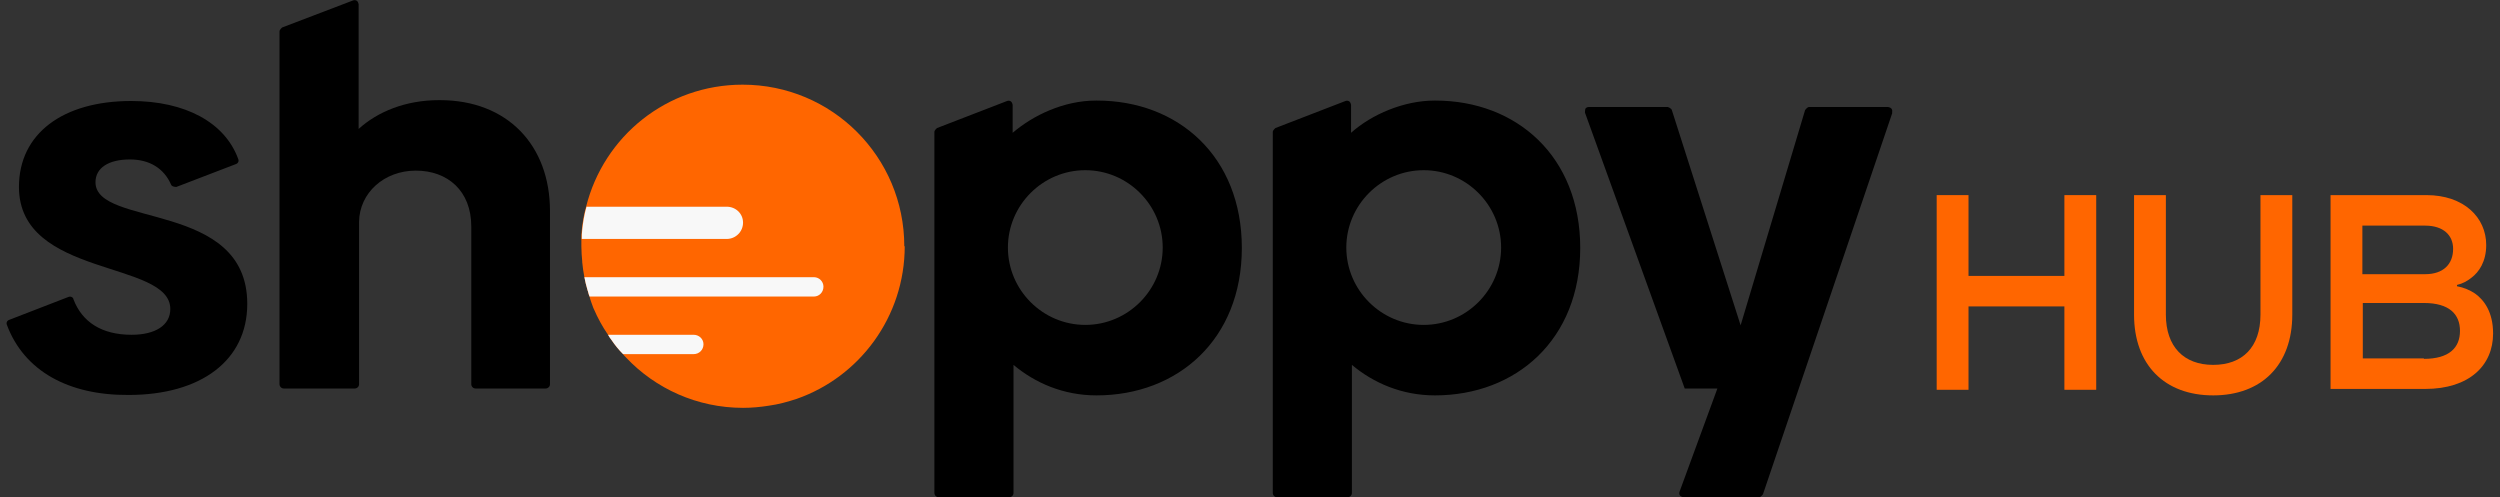 <svg width="181" height="36" viewBox="0 0 181 36" fill="none" xmlns="http://www.w3.org/2000/svg">
<rect x="0" y="0" width="181" height="36" fill="#333333" stroke="none"/>
<path d="M140.216 14.126H142.52V19.976H149.462V14.126H151.766V28.221H149.462V22.185H142.52V28.221H140.216V14.126Z" fill="#FF6600"/>
<path d="M154.505 14.126H156.809V22.776C156.809 25.11 158.117 26.417 160.234 26.417C162.351 26.417 163.658 25.141 163.658 22.776V14.126H165.962V22.776C165.962 26.417 163.751 28.626 160.234 28.626C156.716 28.626 154.505 26.417 154.505 22.776V14.126Z" fill="#FF6600"/>
<path d="M168.732 14.126H175.675C178.383 14.126 180.002 15.744 180.002 17.736C180.002 18.949 179.473 19.696 178.943 20.1C178.632 20.349 178.29 20.536 177.885 20.629V20.723C178.383 20.816 178.819 21.003 179.192 21.252C179.846 21.718 180.5 22.59 180.5 24.145C180.5 26.448 178.788 28.159 175.581 28.159H168.732V14.126ZM175.581 19.851C176.889 19.851 177.605 19.136 177.605 18.016C177.605 17.02 176.889 16.335 175.581 16.335H171.036V19.851H175.581ZM175.488 25.981C177.325 25.981 178.103 25.172 178.103 23.959C178.103 22.745 177.325 21.936 175.488 21.936H171.067V25.95H175.488V25.981Z" fill="#FF6600"/>
<path fill-rule="evenodd" clip-rule="evenodd" d="M0.687 23.149L4.952 21.5C5.107 21.438 5.294 21.5 5.325 21.687C5.948 23.305 7.349 24.238 9.528 24.238C11.24 24.238 12.33 23.554 12.33 22.372C12.33 18.825 1.372 20.131 1.372 13.535C1.372 9.677 4.547 7.312 9.497 7.312C13.419 7.312 16.283 8.868 17.248 11.512C17.311 11.668 17.248 11.824 17.062 11.886L12.766 13.535C12.766 13.535 12.454 13.535 12.392 13.379C11.863 12.166 10.804 11.544 9.403 11.544C7.847 11.544 6.913 12.166 6.913 13.193C6.913 16.491 17.902 14.5 17.902 21.998C17.902 26.105 14.54 28.595 9.31 28.595C4.952 28.626 1.745 26.852 0.5 23.523C0.438 23.367 0.5 23.212 0.687 23.149Z" fill="black"/>
<path fill-rule="evenodd" clip-rule="evenodd" d="M31.787 7.25C29.358 7.25 27.335 8.09 25.965 9.335V0.311C25.965 0.311 25.934 0.125 25.841 0.062C25.747 6.52224e-05 25.654 6.52233e-05 25.561 0.031L20.424 1.991C20.424 1.991 20.237 2.147 20.237 2.271V27.817C20.237 27.972 20.362 28.128 20.548 28.128H25.685C25.841 28.128 25.996 28.003 25.996 27.817V16.055C26.027 13.971 27.802 12.353 30.106 12.353C32.409 12.353 34.121 13.815 34.121 16.398V27.817C34.121 27.972 34.246 28.128 34.433 28.128H39.507C39.663 28.128 39.819 28.003 39.819 27.817V15.277C39.819 10.517 36.736 7.25 31.849 7.25H31.787Z" fill="black"/>
<path fill-rule="evenodd" clip-rule="evenodd" d="M79.355 7.281C77.02 7.281 74.81 8.339 73.316 9.615V7.592C73.316 7.592 73.284 7.405 73.191 7.343C73.098 7.281 73.004 7.281 72.911 7.312L67.837 9.272C67.837 9.272 67.65 9.428 67.65 9.552V35.689C67.65 35.844 67.774 36 67.961 36H73.067C73.222 36 73.378 35.876 73.378 35.689V26.417C74.934 27.724 76.989 28.626 79.386 28.626C85.27 28.626 89.909 24.581 89.909 17.953C89.909 11.326 85.301 7.281 79.417 7.281H79.355ZM78.577 12.322C81.659 12.322 84.18 14.842 84.18 17.922C84.18 21.003 81.659 23.523 78.577 23.523C75.495 23.523 72.973 21.003 72.973 17.922C72.973 14.842 75.495 12.322 78.577 12.322Z" fill="black"/>
<path fill-rule="evenodd" clip-rule="evenodd" d="M137.01 8.152L127.639 35.782C127.639 35.782 127.484 36 127.359 36H121.88C121.88 36 121.693 35.969 121.631 35.876C121.569 35.782 121.569 35.689 121.6 35.596L124.339 28.128H121.974L114.751 8.152C114.751 8.152 114.751 7.966 114.782 7.872C114.844 7.779 114.938 7.748 115.031 7.748H120.759C120.759 7.748 121.008 7.841 121.04 7.966L126.021 23.554L130.69 7.966C130.69 7.966 130.846 7.748 130.97 7.748H136.699C136.699 7.748 136.885 7.779 136.948 7.872C137.01 7.966 137.01 8.059 136.979 8.152H137.01Z" fill="black"/>
<path fill-rule="evenodd" clip-rule="evenodd" d="M103.855 7.281C101.645 7.281 99.31 8.277 97.816 9.615V7.592C97.816 7.592 97.785 7.405 97.691 7.343C97.598 7.281 97.504 7.281 97.411 7.312L92.337 9.272C92.337 9.272 92.15 9.428 92.15 9.552V35.689C92.15 35.844 92.274 36 92.461 36H97.567C97.722 36 97.878 35.876 97.878 35.689V26.417C99.435 27.724 101.489 28.626 103.886 28.626C109.77 28.626 114.409 24.581 114.409 17.953C114.409 11.326 109.801 7.281 103.917 7.281H103.855ZM103.077 12.322C106.159 12.322 108.681 14.842 108.681 17.922C108.681 21.003 106.159 23.523 103.077 23.523C99.995 23.523 97.473 21.003 97.473 17.922C97.473 14.842 99.995 12.322 103.077 12.322Z" fill="black"/>
<path d="M65.502 17.829C65.502 22.932 62.233 27.288 57.688 28.875C57.034 29.093 56.349 29.279 55.664 29.372C55.073 29.466 54.45 29.528 53.796 29.528C50.465 29.528 47.446 28.128 45.329 25.888C45.235 25.794 45.173 25.732 45.111 25.639C44.8 25.328 44.519 24.985 44.27 24.612C44.177 24.488 44.084 24.363 44.021 24.238C43.617 23.647 43.274 23.025 42.994 22.372C42.994 22.34 42.963 22.34 42.963 22.309C42.869 22.029 42.745 21.749 42.683 21.469C42.62 21.345 42.589 21.22 42.558 21.065C42.558 21.065 42.527 21.003 42.527 20.971C42.434 20.66 42.371 20.38 42.309 20.069C42.247 19.727 42.184 19.354 42.153 18.98V18.918C42.122 18.576 42.091 18.202 42.091 17.829C42.091 17.642 42.091 17.456 42.091 17.3C42.091 17.082 42.091 16.864 42.122 16.646C42.184 16.055 42.278 15.495 42.434 14.966C43.71 9.863 48.286 6.13 53.765 6.13C60.241 6.13 65.471 11.357 65.471 17.829H65.502Z" fill="#FF6600"/>
<path d="M53.796 16.118C53.796 16.771 53.267 17.3 52.613 17.3H42.122C42.122 17.082 42.122 16.864 42.153 16.646C42.216 16.055 42.309 15.495 42.465 14.966H52.613C53.267 14.966 53.796 15.464 53.796 16.118Z" fill="#F8F8F8"/>
<path d="M59.618 20.754C59.618 21.158 59.307 21.469 58.933 21.469H42.683C42.683 21.469 42.589 21.22 42.558 21.065C42.558 21.065 42.527 21.003 42.527 20.971C42.434 20.66 42.371 20.38 42.309 20.069H58.933C59.307 20.069 59.618 20.38 59.618 20.754Z" fill="#F8F8F8"/>
<path d="M50.932 24.923C50.932 25.328 50.621 25.639 50.216 25.639H45.111C44.8 25.328 44.519 24.985 44.27 24.612C44.177 24.487 44.084 24.363 44.021 24.238H50.216C50.621 24.238 50.932 24.55 50.932 24.923Z" fill="#F8F8F8"/>
</svg>

